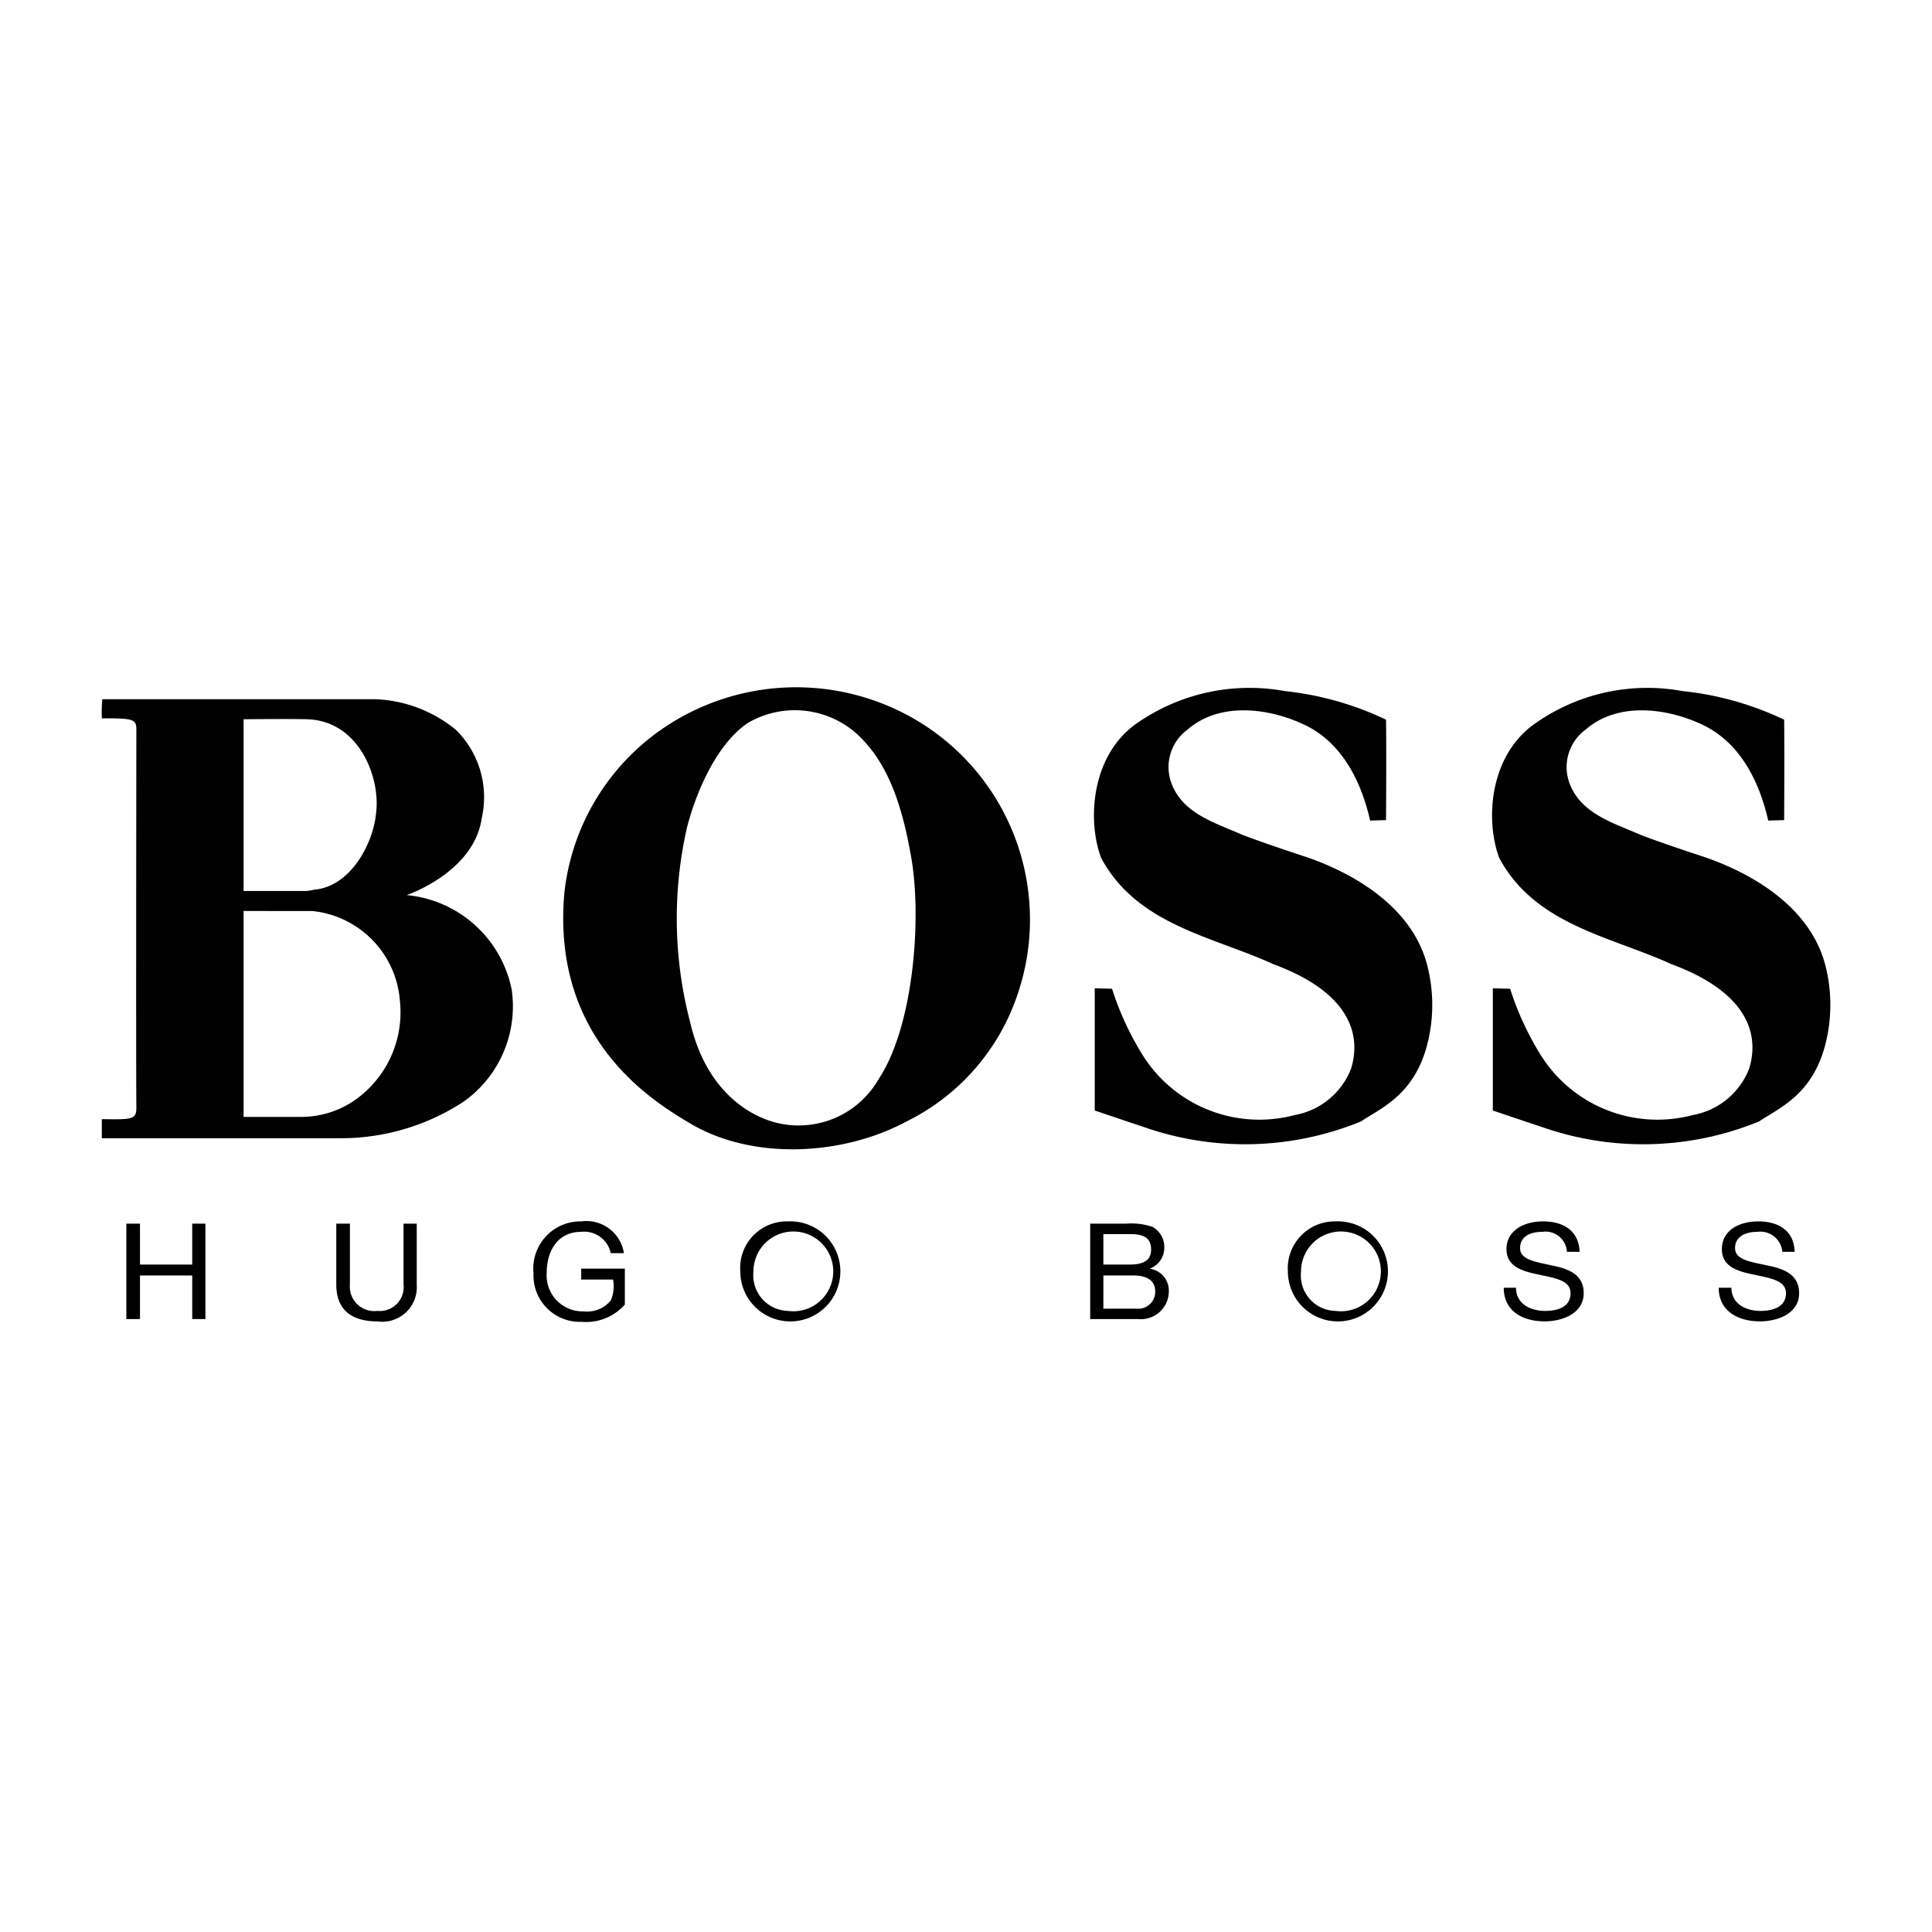 <svg xmlns="http://www.w3.org/2000/svg" viewBox="0 0 100 100"><path d="M6.54 63.336h.705v2.117H9.95v-2.117h.682v4.94H9.95v-2.258H7.245v2.258h-.706zM21.57 66.488a1.788 1.788 0 01-2.047 1.906c-1.317 0-2.117-.588-2.117-1.906v-3.152h.706v3.152a1.264 1.264 0 001.411 1.365 1.239 1.239 0 001.364-1.365v-3.152h.683zM30.108 68.417a2.401 2.401 0 01-2.493-2.517 2.438 2.438 0 012.47-2.681 1.965 1.965 0 012.21 1.646h-.682a1.407 1.407 0 00-1.529-1.105c-1.27 0-1.787 1.058-1.787 2.117a1.863 1.863 0 001.905 2 1.59 1.59 0 001.411-.565 1.827 1.827 0 00.118-1.082h-1.647v-.565h2.258v1.858a2.668 2.668 0 01-2.234.894zM40.787 67.853a2.065 2.065 0 10-1.788-2.047 1.847 1.847 0 001.788 2.047zm0-4.634a2.59 2.59 0 11-2.47 2.587 2.41 2.41 0 012.47-2.587zM57.11 65.453h1.365c.776 0 1.106-.258 1.106-.776 0-.682-.494-.8-1.106-.8h-1.364zm0 2.282h1.718a.872.872 0 00.964-.894c0-.635-.54-.823-1.129-.823h-1.552zm-.681-4.399h1.858a3.45 3.45 0 011.364.165 1.187 1.187 0 01.612 1.035 1.155 1.155 0 01-.753 1.13 1.152 1.152 0 01.988 1.199 1.446 1.446 0 01-1.576 1.411h-2.493zM69.13 67.853a2.065 2.065 0 10-1.787-2.047 1.833 1.833 0 001.788 2.047zm0-4.634a2.59 2.59 0 11-2.47 2.587 2.429 2.429 0 012.47-2.587zM81.103 64.795a1.107 1.107 0 00-1.27-1.035c-.588 0-1.153.211-1.153.846 0 .612.824.706 1.647.894.823.165 1.646.447 1.646 1.435 0 1.035-1.082 1.458-2.022 1.458-1.153 0-2.117-.54-2.117-1.74h.635c0 .823.729 1.2 1.505 1.2.635 0 1.317-.189 1.317-.918 0-.682-.823-.776-1.646-.964-.824-.165-1.67-.4-1.67-1.317 0-.988.94-1.435 1.881-1.435 1.059 0 1.859.47 1.906 1.576zM92.252 64.795a1.14 1.14 0 00-1.293-1.035c-.565 0-1.153.211-1.153.846 0 .612.823.706 1.67.894.823.165 1.647.447 1.647 1.435 0 1.035-1.082 1.458-2.023 1.458-1.153 0-2.14-.54-2.14-1.74h.658c0 .823.73 1.2 1.505 1.2.612 0 1.318-.189 1.318-.918 0-.682-.847-.776-1.67-.964-.824-.165-1.647-.4-1.647-1.317 0-.988.917-1.435 1.882-1.435 1.035 0 1.858.47 1.882 1.576zM12.608 37.227v8.891h3.222a3.028 3.028 0 00.447-.07c1.882-.165 3.081-2.423 3.199-4.07.188-1.764-.894-4.68-3.599-4.75-.8-.024-3.27 0-3.27 0zm0 9.926V57.81h2.916a4.865 4.865 0 003.129-1.082 5.547 5.547 0 002.046-4.916 5.053 5.053 0 00-4.54-4.658zm6.868-10.96a6.983 6.983 0 014.14 1.599 4.905 4.905 0 011.317 4.563c-.4 2.799-3.881 3.975-3.881 3.975a6.126 6.126 0 015.433 4.893 6.047 6.047 0 01-2.47 5.786 11.567 11.567 0 01-6.28 1.905H5.27v-.988c1.6.024 1.788.024 1.788-.611-.024-2.4 0-19.147 0-19.594 0-.517-.26-.54-1.788-.54a8.955 8.955 0 01.023-.989zM38.717 37.415c-1.553 1.035-2.635 3.411-3.152 5.387a21.203 21.203 0 00.165 10.138c.846 3.622 3.175 4.892 4.563 5.198a4.774 4.774 0 005.198-2.305c1.788-2.705 2.235-8.28 1.67-11.479-.517-2.963-1.317-5.033-2.87-6.421a4.82 4.82 0 00-5.574-.518zm13.948 14.066a11.352 11.352 0 01-5.739 6.563c-3.27 1.764-7.95 2.046-11.22.094-2.023-1.2-7.174-4.398-6.492-11.949a11.865 11.865 0 015.504-8.75 12.224 12.224 0 0111.738-.682 12 12 0 016.21 14.724zM71.741 37.25c.024 1.694 0 5.199 0 5.199l-.823.024c-.494-2.188-1.552-4.07-3.363-4.94-1.741-.847-4.375-1.27-6.093.235a2.403 2.403 0 00-.8 2.846c.612 1.53 2.306 2 3.623 2.588 1.082.423 3.387 1.176 3.387 1.176 2.564.894 5.41 2.634 6.186 5.527a8.217 8.217 0 01.071 3.929c-.635 2.822-2.446 3.504-3.481 4.21a15.827 15.827 0 01-11.197.306c-1.2-.4-2.587-.87-2.587-.87v-6.328s.635.024.894.024a15.25 15.25 0 001.6 3.457 7.125 7.125 0 007.856 3.082 3.86 3.86 0 002.916-2.4c.447-1.434.306-3.81-4.022-5.41-3.128-1.434-7.056-2.022-8.915-5.504-.729-1.952-.517-5.34 1.882-6.986a10.193 10.193 0 017.621-1.646 16.092 16.092 0 015.245 1.482zM92.347 37.25c.023 1.694 0 5.199 0 5.199l-.824.024c-.494-2.188-1.552-4.07-3.363-4.94-1.741-.847-4.375-1.27-6.093.235a2.403 2.403 0 00-.8 2.846c.612 1.53 2.306 2 3.623 2.588 1.082.423 3.387 1.176 3.387 1.176 2.564.894 5.41 2.634 6.187 5.527a8.217 8.217 0 01.07 3.929c-.635 2.822-2.446 3.504-3.481 4.21a15.827 15.827 0 01-11.197.306c-1.2-.4-2.587-.87-2.587-.87v-6.328s.635.024.894.024a15.25 15.25 0 001.6 3.457 7.125 7.125 0 007.856 3.082 3.86 3.86 0 002.916-2.4c.447-1.434.306-3.81-4.022-5.41-3.128-1.434-7.056-2.022-8.915-5.504-.729-1.952-.517-5.34 1.906-6.986a10.077 10.077 0 017.574-1.646 16.079 16.079 0 015.269 1.482z"/></svg>